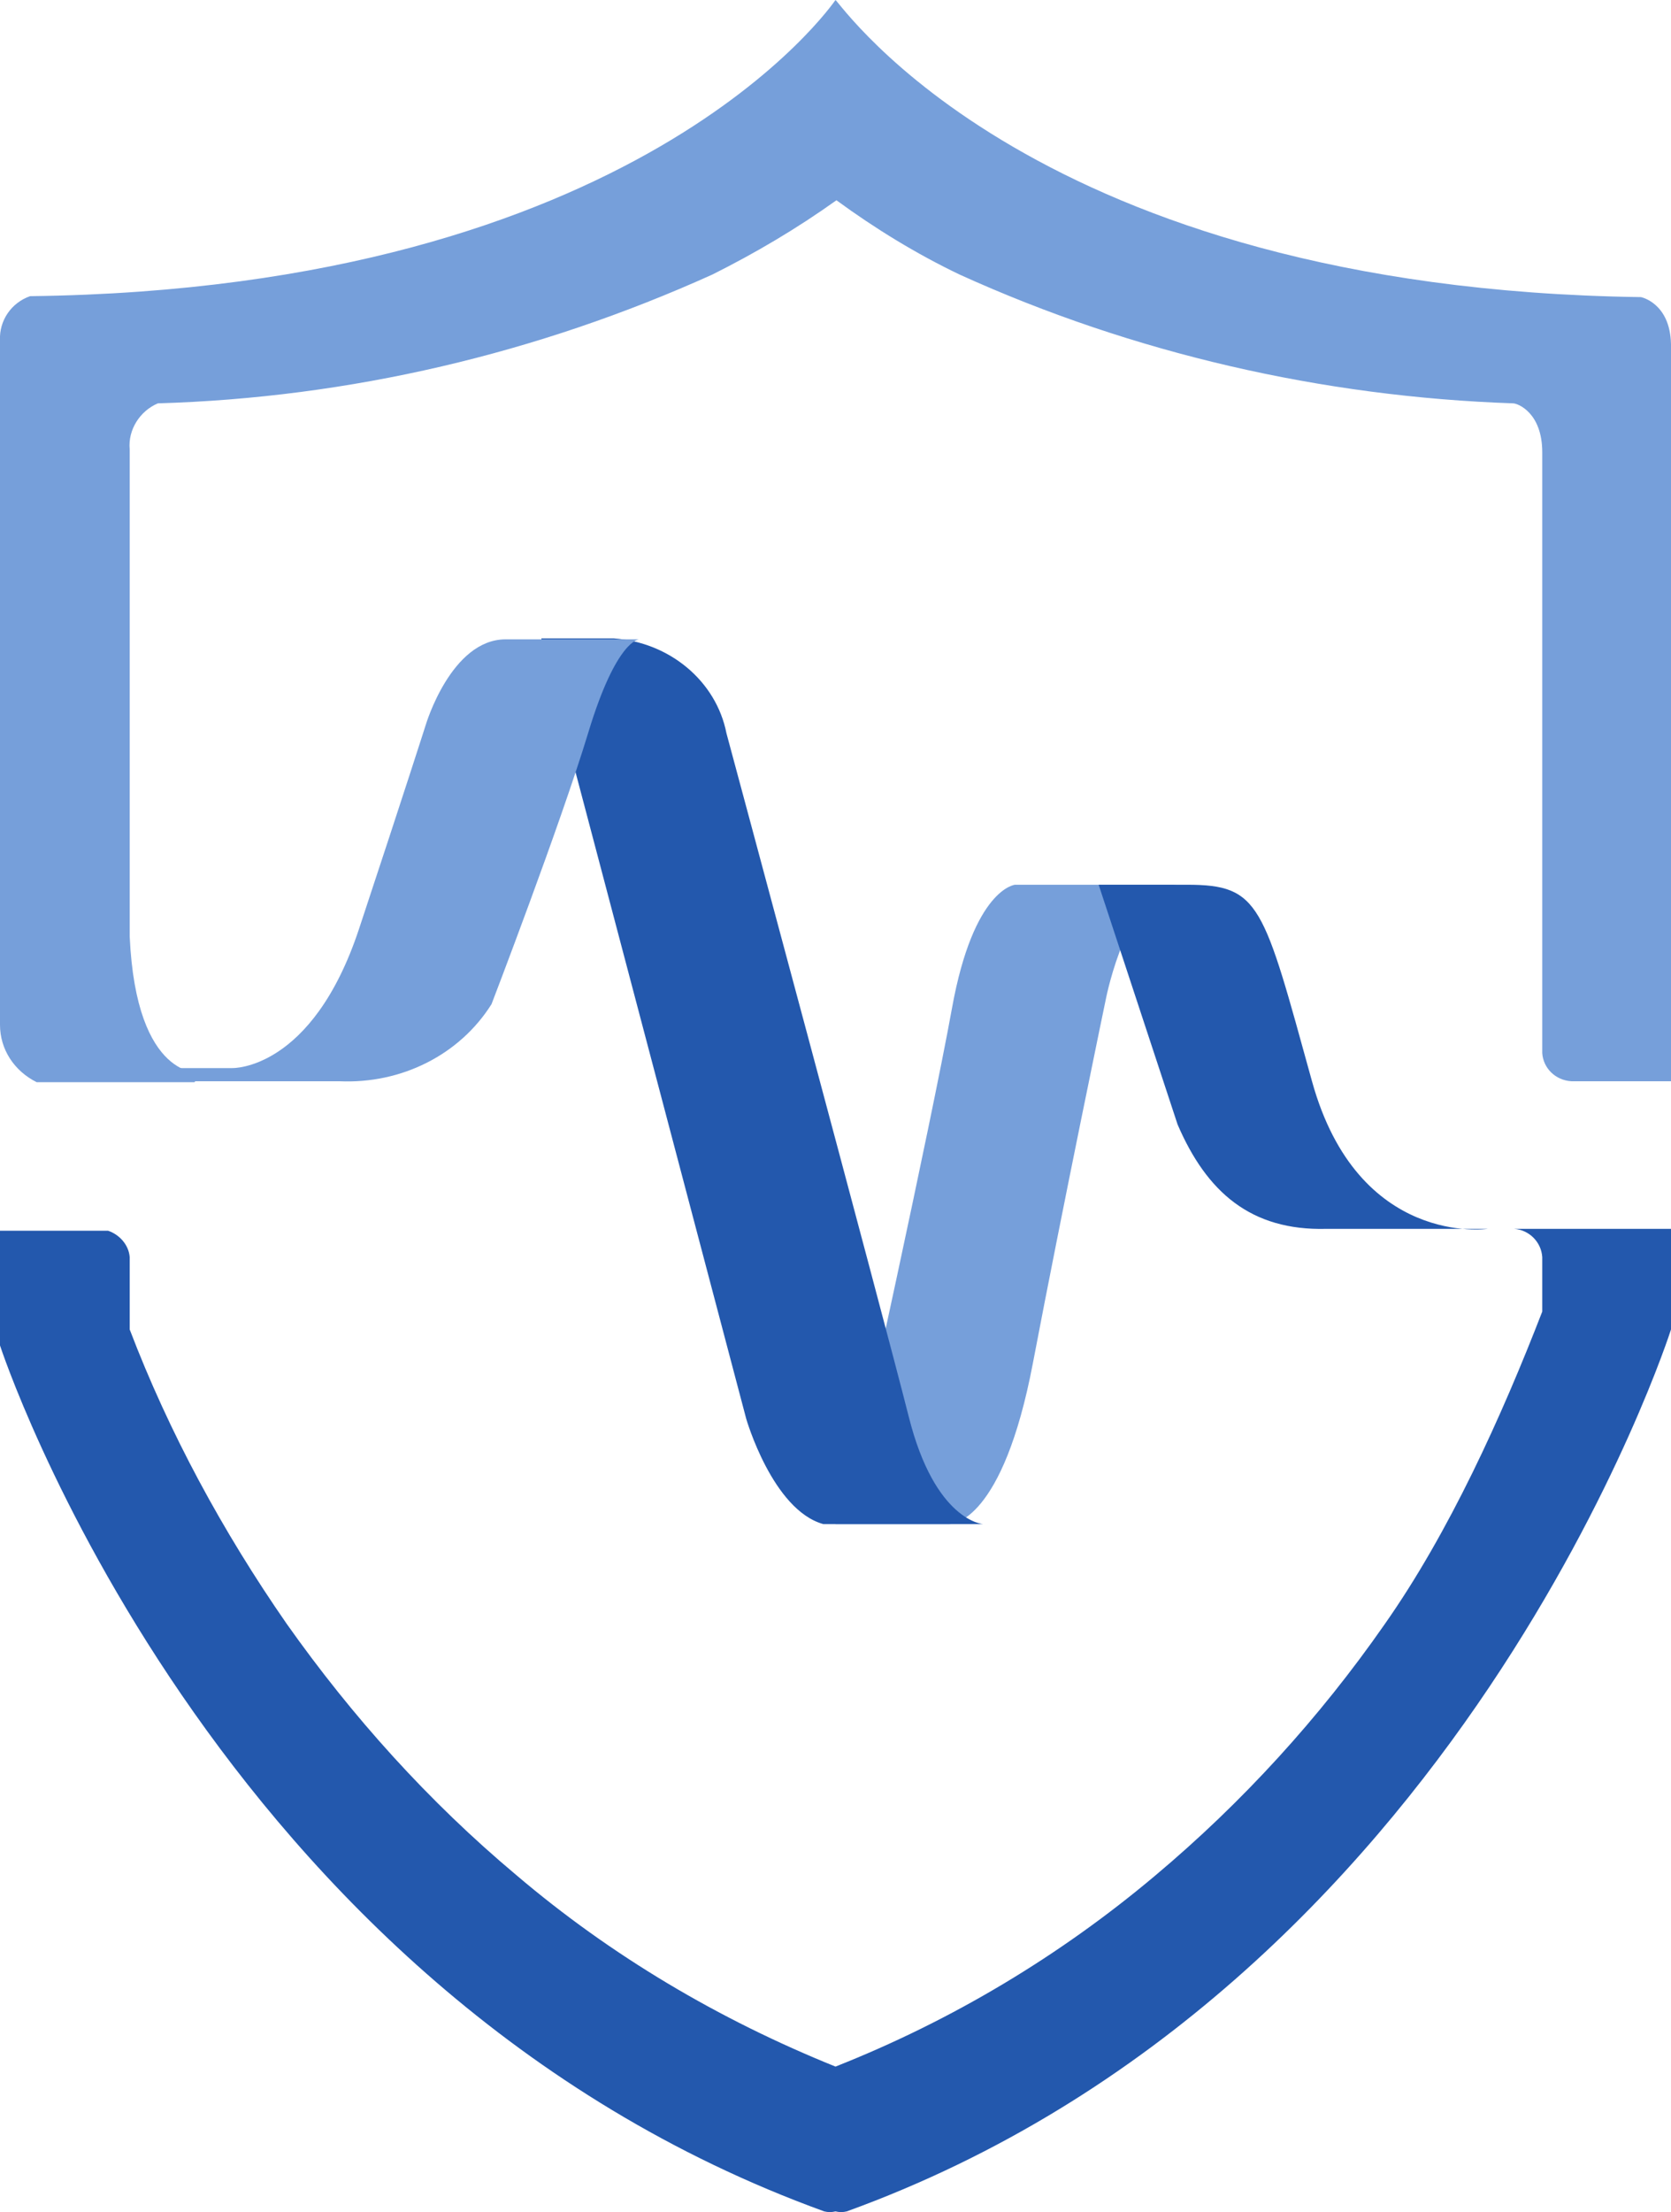 <?xml version="1.0" encoding="utf-8"?>
<!-- Generator: Adobe Illustrator 23.0.3, SVG Export Plug-In . SVG Version: 6.00 Build 0)  -->
<svg version="1.1" id="logo" xmlns="http://www.w3.org/2000/svg" xmlns:xlink="http://www.w3.org/1999/xlink" x="0px" y="0px"
	 viewBox="0 0 177.8 235.3" style="enable-background:new 0 0 177.8 235.3;" xml:space="preserve">
<style type="text/css">
	.gv1{fill:#769FDA;}
	.gv2{fill:#2358AD;}
</style>
<path class="gv1" d="M125.5,94.1H108c0,0-4.4,0.4-6.7,13.1c-2.3,12.7-10,47.6-10,47.6l-2.4,7.3H101c0.4,0,5.7-0.3,8.9-17.1
	c3.2-16.8,7.8-38.9,7.8-38.9S120.1,94.1,125.5,94.1z"/>
<path class="gv2" d="M57.8,69.1l21.6,81.8c0,0,2.8,9.7,8.2,11.2h17c0,0-5.1-0.3-7.9-11.4c-2.8-11.1-19.4-72.7-19.4-72.7
	c-1.1-5.6-6.1-9.7-12-10.1h-7.7L57.8,69.1z"/>
<path class="gv1" d="M10.5,113.2c3.1,0.3,5.5,0.4,7.1,0.4s3.9,0,7.1,0c0,0,8.5,0.3,13.5-14.8s7.1-21.7,7.1-21.7S48,68,53.8,68H68
	c0,0-2.4,0-5.4,9.9c-3,9.9-10.3,28.9-10.3,28.9c-3.4,5.4-9.6,8.5-16.2,8.2H10.5V113.2z"/>
<path class="gv2" d="M158.3,130.7c0,0-13.8,2-18.7-15.7c-5.2-18.8-5.5-20.9-13.3-20.9h-9.4l8.4,25.5c3.1,7.2,7.8,11.3,15.8,11.1h20
	c1.6,0.1,2.9,1.4,3,3v5.8c-4.3,11.1-9.9,23.5-16.8,33.3c-6.9,9.9-15.1,18.9-24.4,26.7c-10.1,8.5-21.6,15.4-34,20.3
	C76.5,214.8,65,208,54.9,199.4c-9.3-7.8-17.4-16.8-24.4-26.7c-6.8-9.8-12.5-20.3-16.7-31.3v-7.7c-0.1-1.3-1.1-2.4-2.3-2.8H0v12.2
	c0,0,22.3,68.4,87.7,92.1c0.4,0.1,0.8,0.1,1.2,0c0.4,0.1,0.8,0.1,1.2,0c65.4-23.7,87.7-93.8,87.7-93.8c0-6.3,0-9.9,0-10.7H158.3z"/>
<path class="gv1" d="M174.6,31.6C110.1,30.7,89.5,0.4,88.9,0C88.6,0.4,67.9,30.7,3.2,31.5c-2,0.7-3.3,2.6-3.2,4.7V109
	c0,2.6,1.5,4.9,3.9,6.1h9.9h6.9l0.7-1c0,0-6.9,0.9-7.6-14.5V47.8c-0.2-2.1,1.1-4.1,3-4.9c20.4-0.6,40.4-5.3,59-13.7
	c4.6-2.3,9-4.9,13.2-7.9c4.1,3,8.5,5.7,13.1,7.9c18.5,8.4,38.6,13,58.9,13.7c0.5,0,3.1,1,3.1,5.2V112c0.1,1.6,1.4,2.9,3.1,3h10.6
	V36.6C177.7,32.2,174.6,31.6,174.6,31.6z"/>
</svg>

